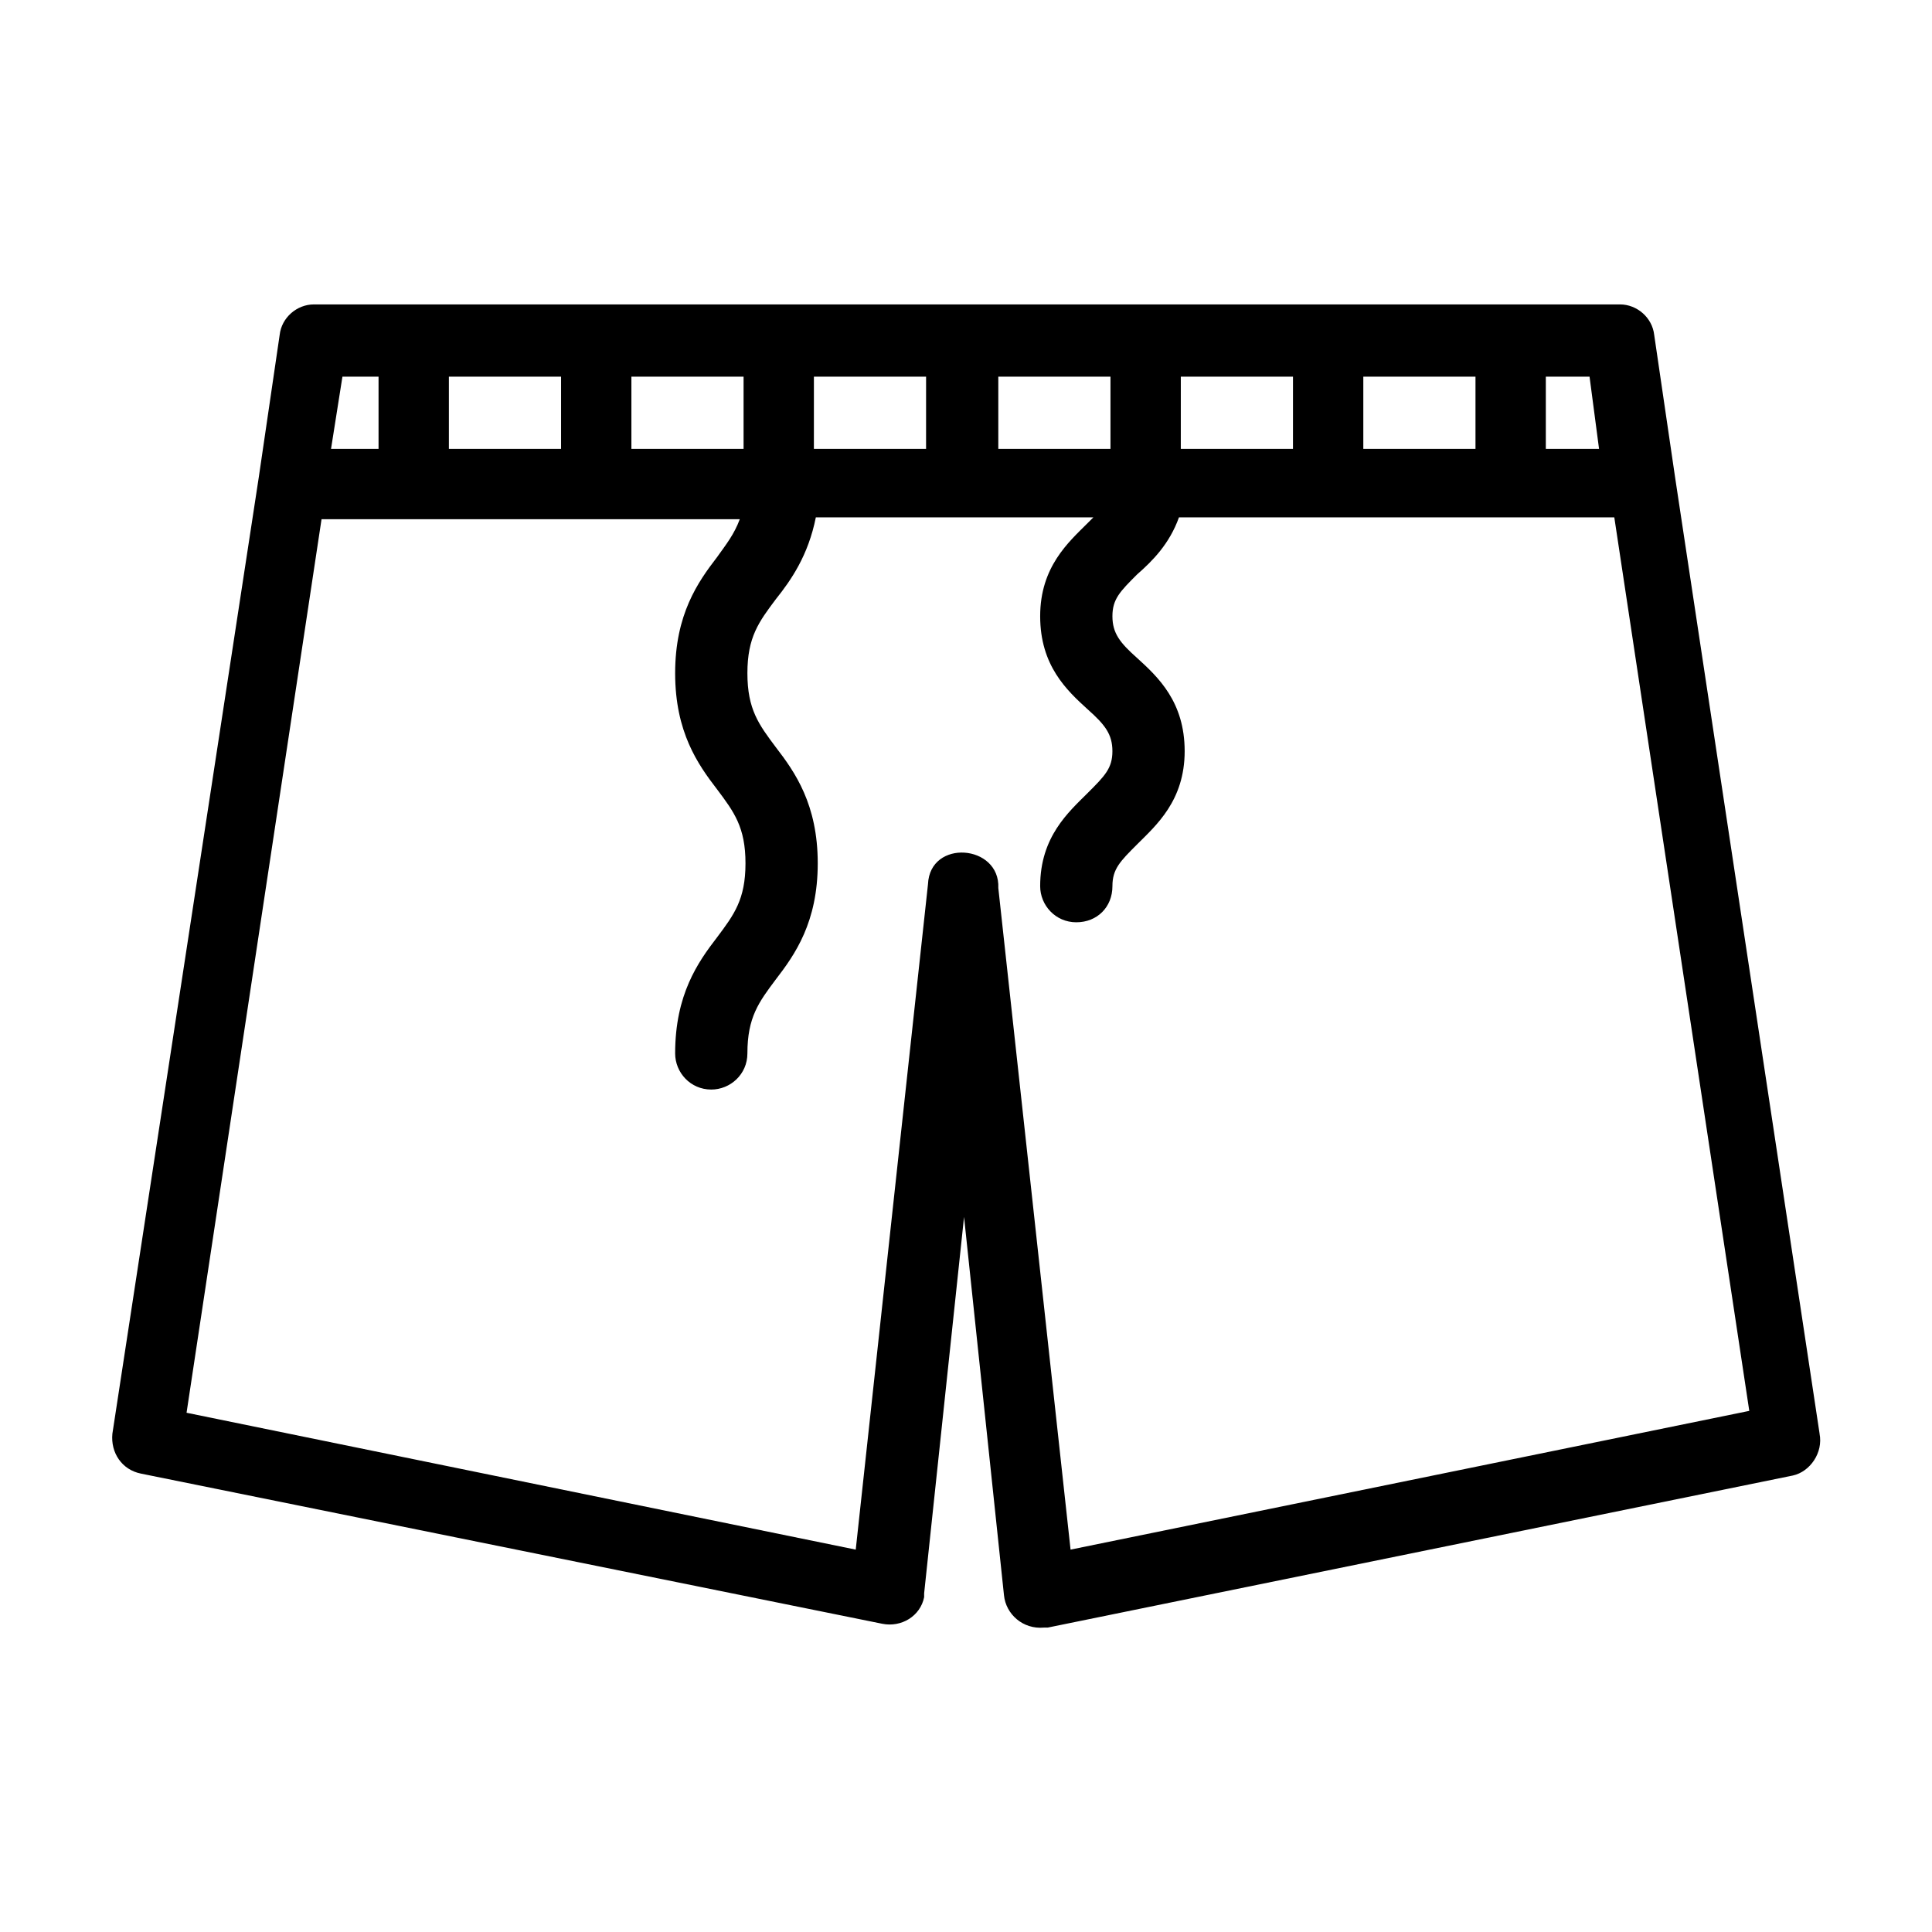 <?xml version="1.0" encoding="UTF-8"?>
<!-- Uploaded to: ICON Repo, www.iconrepo.com, Generator: ICON Repo Mixer Tools -->
<svg fill="#000000" width="800px" height="800px" version="1.1" viewBox="144 144 512 512" xmlns="http://www.w3.org/2000/svg">
 <path d="m626.21 523.94-38.289-253.42-5.543-37.785c-0.504-4.535-4.535-8.062-9.07-8.062h-346.12c-4.535 0-8.566 3.527-9.07 8.062l-5.543 37.785-38.789 253.42c-0.504 5.039 2.519 9.574 7.559 10.578l196.48 39.801c5.039 1.008 10.078-2.016 11.082-7.055v-1.008l10.578-99.754 10.582 100.26c0.504 5.039 5.039 9.07 10.578 8.566h1.008l197.49-40.305c4.539-1.008 8.062-6.047 7.059-11.082zm-58.445-260.98h-14.105v-19.145h11.586zm-32.746 0h-29.727v-19.145h29.727zm-48.367 0h-29.727l0.004-19.145h29.727zm-48.363 0h-29.727v-19.145h29.727zm-48.871 0h-29.727l0.004-19.145h29.727zm-48.363 0h-29.727v-19.145h29.727zm-48.367 0h-29.727v-19.145h29.727zm-48.367-19.145v19.145h-12.594l3.023-19.145zm183.39 310.85-19.145-175.32c0.504-11.586-18.137-13.098-18.641-1.008l-19.145 176.33-177.34-36.273 35.77-236.79h110.84c-1.512 4.031-3.527 6.551-6.047 10.078-5.039 6.551-11.082 15.113-11.082 30.73 0 15.617 6.047 24.184 11.082 30.73 4.535 6.047 7.559 10.078 7.559 19.648 0 9.574-3.023 13.602-7.559 19.648-5.039 6.551-11.082 15.113-11.082 30.73 0 5.039 4.031 9.574 9.574 9.574 5.039 0 9.574-4.031 9.574-9.574 0-9.574 3.023-13.602 7.559-19.648 5.039-6.551 11.082-15.113 11.082-30.73 0-15.617-6.047-24.184-11.082-30.73-4.535-6.047-7.559-10.078-7.559-19.648 0-9.574 3.023-13.602 7.559-19.648 4.031-5.039 8.566-11.586 10.578-21.664h73.555c-0.504 0.504-1.008 1.008-1.512 1.512-5.039 5.039-12.594 11.586-12.594 24.688 0 13.098 7.055 19.648 12.594 24.688 4.535 4.031 6.551 6.551 6.551 11.082 0 4.535-2.016 6.551-6.551 11.082-5.039 5.039-12.594 11.586-12.594 24.688 0 5.039 4.031 9.574 9.574 9.574 5.543 0 9.574-4.031 9.574-9.574 0-4.535 2.016-6.551 6.551-11.082 5.039-5.039 12.594-11.586 12.594-24.688 0-13.098-7.055-19.648-12.594-24.688-4.535-4.031-6.551-6.551-6.551-11.082 0-4.535 2.016-6.551 6.551-11.082 4.031-3.527 8.566-8.062 11.082-15.113h115.37l35.77 236.79z"/>
</svg>